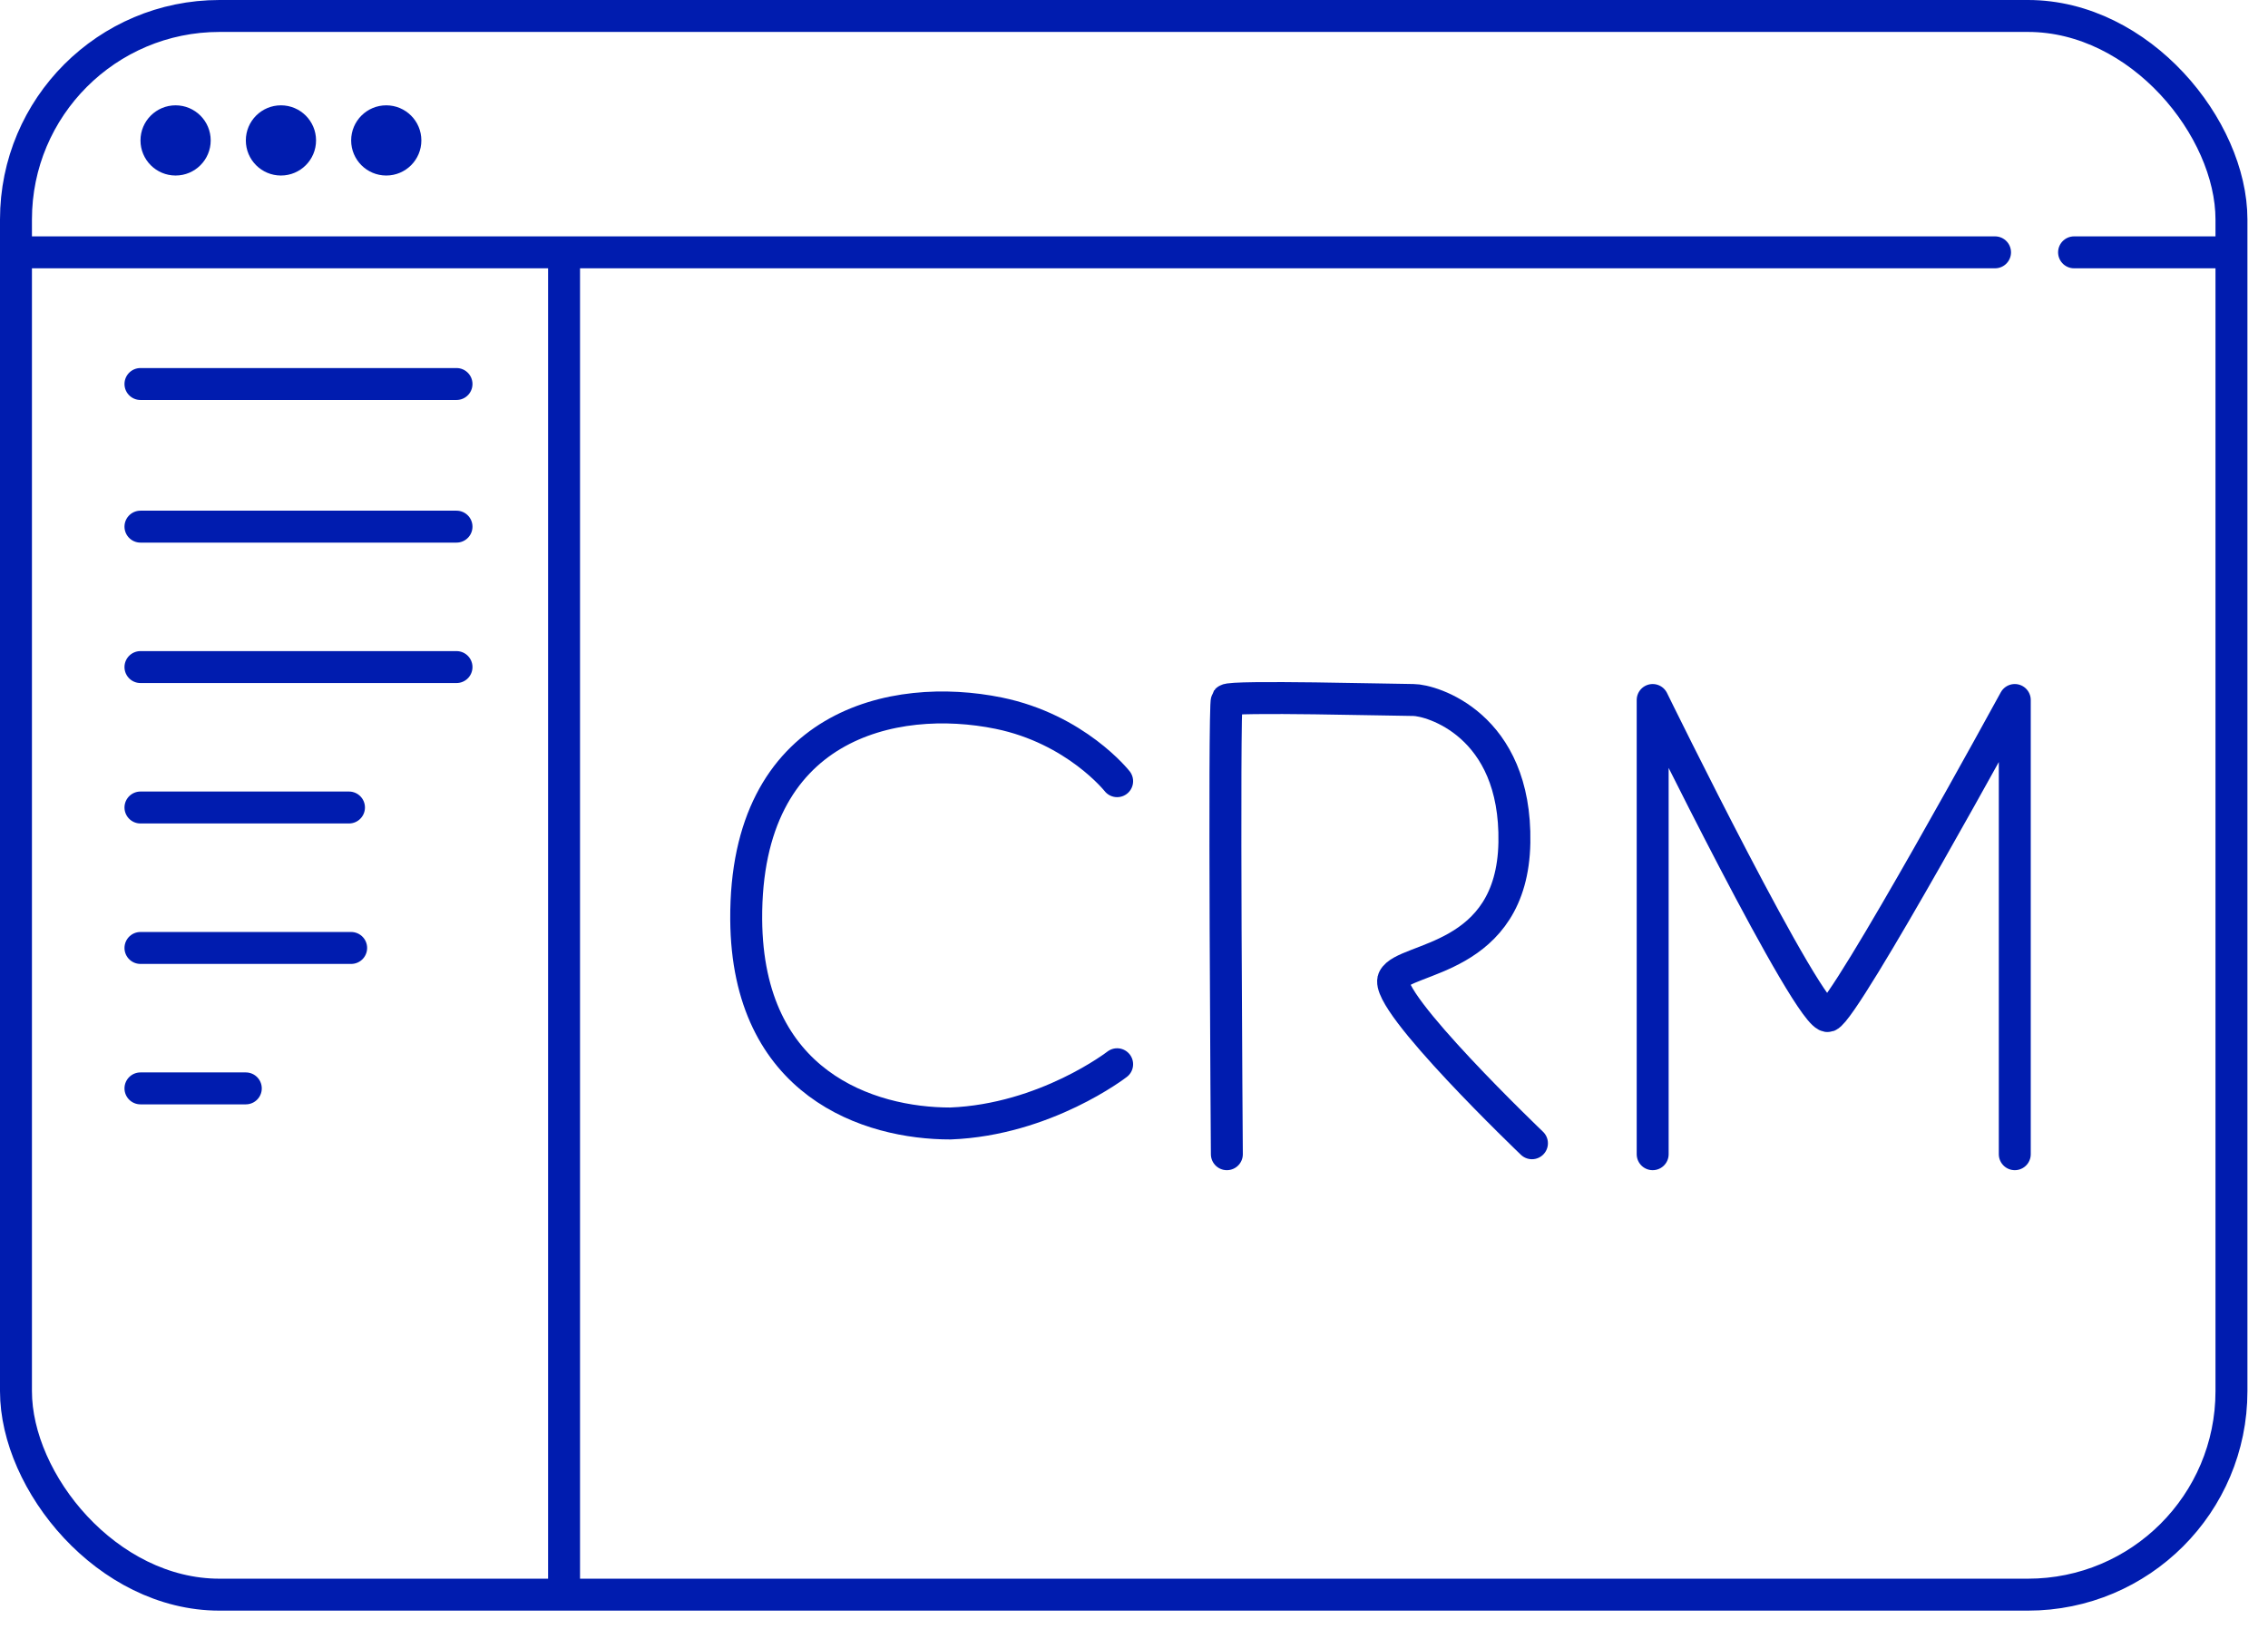 <?xml version="1.0" encoding="UTF-8"?> <svg xmlns="http://www.w3.org/2000/svg" width="71" height="51" viewBox="0 0 71 51" fill="none"> <path d="M51.737 36.14V21.918C51.737 21.918 56.684 32.018 57.233 31.812C57.783 31.605 63.073 21.918 63.073 21.918L63.073 36.14M38.407 36.14C38.407 36.14 38.304 22.055 38.407 21.918C38.511 21.78 43.698 21.918 44.248 21.918C44.797 21.918 47.477 22.674 47.408 26.384C47.339 30.094 43.973 29.956 43.629 30.644C43.286 31.331 47.958 35.797 47.958 35.797" stroke="#001CAF" stroke-linecap="round" stroke-linejoin="round"></path> <path d="M34.972 24.46C34.972 24.46 33.684 22.825 31.262 22.33C27.987 21.661 23.321 22.668 23.36 28.789C23.394 33.95 27.208 35.178 29.75 35.178C32.731 35.062 34.972 33.323 34.972 33.323" stroke="#001CAF" stroke-linecap="round"></path> <rect x="0.5" y="0.5" width="69.356" height="49.431" rx="6.371" stroke="#001CAF"></rect> <circle cx="5.497" cy="4.397" r="1.099" fill="#001CAF"></circle> <circle cx="8.795" cy="4.397" r="1.099" fill="#001CAF"></circle> <circle cx="12.092" cy="4.397" r="1.099" fill="#001CAF"></circle> <path d="M4.397 12.024H14.291M4.397 16.49H14.291M4.397 20.887H14.291M4.397 25.284H10.925M4.397 29.682H10.993M4.397 34.079H7.695M0.5 7.901H17.658M62.455 7.901H17.658M64.929 7.901H69.5M17.658 7.901V49.766" stroke="#001CAF" stroke-linecap="round"></path> </svg> 